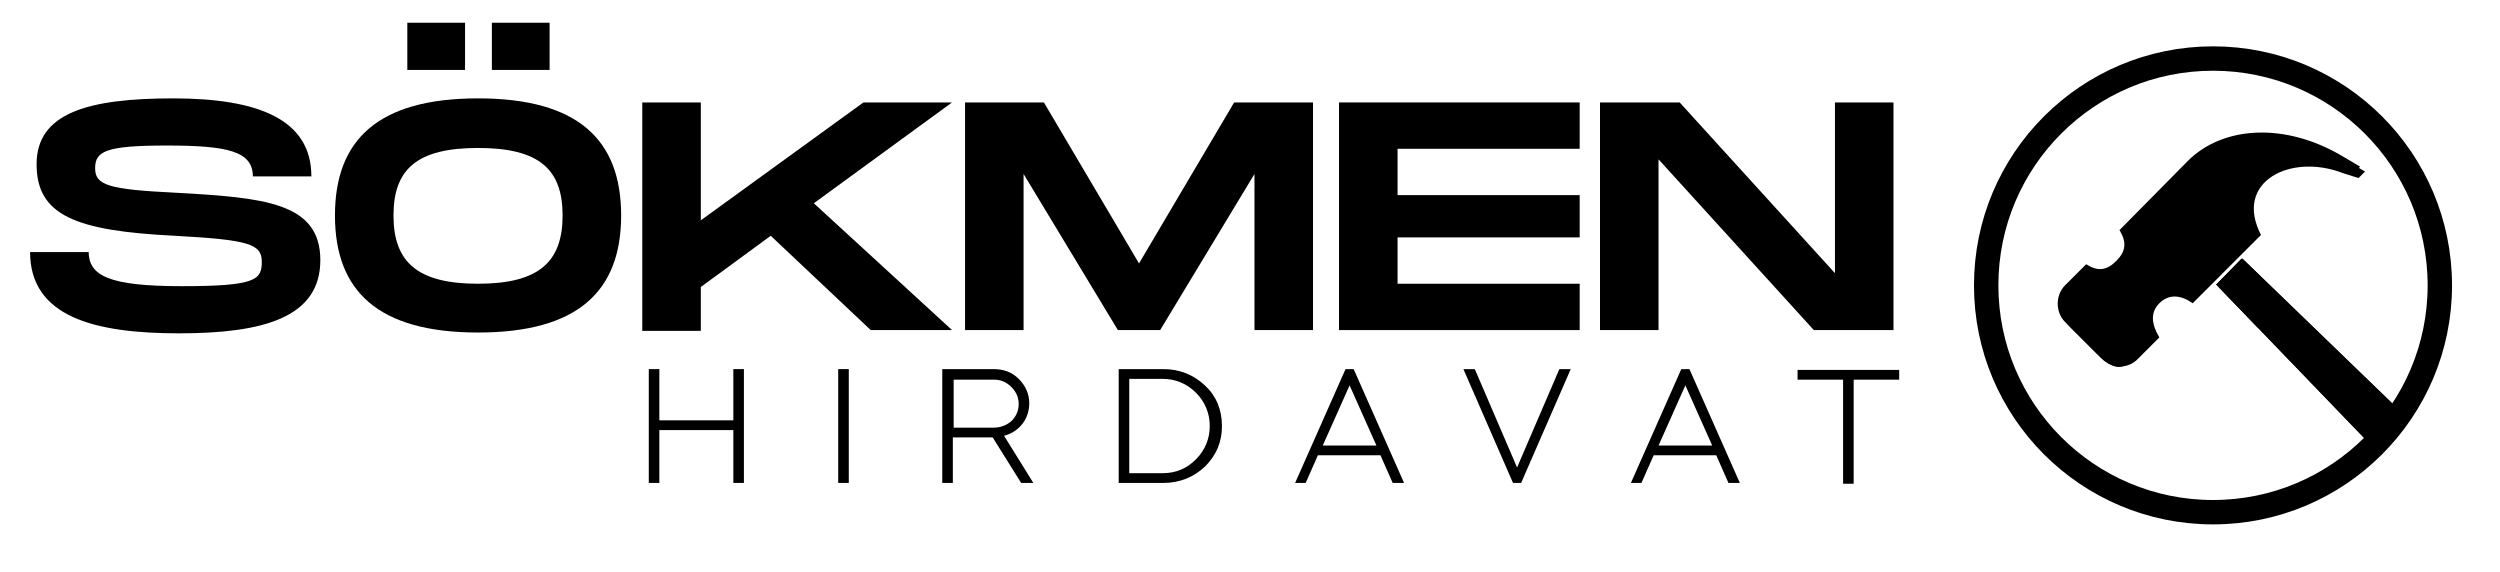 <?xml version="1.0" encoding="UTF-8"?> <svg xmlns="http://www.w3.org/2000/svg" id="katman_1" data-name="katman 1" version="1.1" viewBox="0 0 307.5 70.3"><defs><style> .cls-1 { fill: #000; stroke-width: 0px; } .cls-2 { fill: none; stroke: #000; stroke-miterlimit: 10; stroke-width: 3px; } </style></defs><circle class="cls-2" cx="272.2" cy="35.1" r="27.9"></circle><g><path class="cls-1" d="M291.8,53.7c.6-.6,1.2-1,2-1.3.6-.3,1.3-.5,2-.5,0,0,0,0,.2-.1.1,0,.2-.1.3-.2l-20.5-19.8-3.2,3.2,18.7,19.4c.2-.2.3-.4.5-.6Z"></path><path class="cls-1" d="M291.8,53.7c.6-.6,1.2-1,2-1.3.6-.3,1.3-.5,2-.5,0,0,0,0,.2-.1.1,0,.2-.1.3-.2l-20.5-19.8-3.2,3.2,18.7,19.4c.2-.2.3-.4.5-.6Z"></path><path class="cls-1" d="M295.7,52c0,0,.1,0,.2-.1.1,0,.2-.1.3-.2l-9.9-9.6,9,10c.1,0,.3,0,.4,0Z"></path><polygon class="cls-1" points="281.1 37 275.7 31.8 272.6 35 277.7 40.3 281.1 37"></polygon><path class="cls-1" d="M288.7,19.8c-6.9-4.1-14.6-3.8-19,.6h0c0,0-8.4,8.5-8.4,8.5h0c.9,1.5.8,2.6-.4,3.8-1.2,1.2-2.3,1.3-3.7.4h0c0,0-2.6,2.6-2.6,2.6-1.2,1.2-1.2,3.3,0,4.5l3.9,3.9c1.3,1.3,3.3,1.3,4.5,0l2.6-2.6h0c-.9-1.5-1.2-3,0-4.2,1.2-1.2,2.7-1,4.1,0h0c0,0,8.4-8.4,8.4-8.4h0c-3.4-6.6,3.7-10.1,10.1-7.6l1.9.6.8-.8-2.2-1.3Z"></path><path class="cls-1" d="M257.9,40.6c-1.4-1.6-1.6-3.2-.4-4.4,0,0,2.4,1.4,5.3-1.6,2.7-2.7,1.8-5.4,1.8-5.4l7-6.9c4.2-4.2,12.6-4.6,18-1.1l.7-.7-2.2-1.3c-6.9-4.1-14.6-3.8-19,.6h0c0,0-8.4,8.5-8.4,8.5h0c.9,1.5.8,2.6-.4,3.8-1.2,1.2-2.3,1.3-3.7.4h0c0,0-2.6,2.6-2.6,2.6-1.2,1.2-1.2,3.3,0,4.5l3.9,3.9c1.3,1.3,2.7,2.3,3.9,1.1l-3.8-4.1Z"></path><path class="cls-1" d="M271.9,30.6c-.8.8-2.4,1.4-3.1.6s-1.1-2.8-.3-3.6,2-.7,2.9,0c.9.7,1.3,2.3.5,3.1Z"></path><path class="cls-1" d="M271.7,31.2c-.8.8-2,.9-2.7.2s-.6-1.9.2-2.7c.8-.8,2-.9,2.7-.2s.6,1.9-.2,2.7Z"></path></g><g><path class="cls-1" d="M10.9,30.9c0,3,2.4,4.3,11.5,4.3s9.8-.8,9.8-3-1.6-2.7-10.7-3.2c-12.2-.6-17-2.5-17-8.8s6.3-8.1,16.8-8.1,17,2.6,17,9.6h-7.2c0-3.1-3.1-3.8-10.6-3.8s-8.8.7-8.8,2.8,1.7,2.6,9.8,3c11,.6,17.9,1.2,17.9,8.3s-7.1,9-17.4,9-18.3-2-18.3-10h7.2Z"></path><path class="cls-1" d="M41.2,26.5c0-9.3,5.3-14.4,17.6-14.4s17.6,5.1,17.6,14.4-5.3,14.4-17.6,14.4-17.6-5.1-17.6-14.4ZM69.2,26.5c0-5.7-2.9-8.3-10.4-8.3s-10.4,2.6-10.4,8.3,2.9,8.4,10.4,8.4,10.4-2.7,10.4-8.4ZM57.2,2.8v5.8h-7.1V2.8h7.1ZM67.6,2.8v5.8h-7.1V2.8h7.1Z"></path><path class="cls-1" d="M100.1,25l17,15.6h-10l-12.3-11.6-8.6,6.3v5.4h-7.2V12.6h7.2v14.5l20-14.5h10.9l-17,12.4Z"></path><path class="cls-1" d="M161.5,40.6h-7.2v-19.2l-11.6,19.2h-5.2l-11.6-19.2v19.2h-7.2V12.6h9.7l11.7,19.8,11.7-19.8h9.7v28Z"></path><path class="cls-1" d="M171.9,18.3v5.7h22.4v5.2h-22.4v5.7h22.4v5.7h-29.6V12.6h29.6v5.7h-22.4Z"></path><path class="cls-1" d="M232.9,12.6v28h-9.8l-19.1-21v21h-7.2V12.6h9.8l19.1,21V12.6h7.2Z"></path></g><g><path class="cls-1" d="M79.8,59.4v-14h1.3v6.3h9.1v-6.3h1.3v14h-1.3v-6.5h-9.1v6.5h-1.3Z"></path><path class="cls-1" d="M103.1,59.4v-14h1.3v14h-1.3Z"></path><path class="cls-1" d="M122.2,45.4c1.3,0,2.3.4,3.1,1.2.8.8,1.3,1.8,1.3,3,0,1.9-1.2,3.5-3.1,4l3.6,5.8h-1.5l-3.5-5.6h-4.9v5.6h-1.3v-14h6.3ZM117.3,46.7v5.9h4.9c.9,0,1.6-.3,2.2-.8.6-.6.9-1.3.9-2.1s-.3-1.5-.9-2.1c-.6-.6-1.3-.9-2.1-.9h-4.9Z"></path><path class="cls-1" d="M137.6,59.4v-14h5.5c2,0,3.7.7,5.1,2,1.4,1.3,2.1,3,2.1,5s-.7,3.6-2.1,5c-1.4,1.3-3.1,2-5.1,2h-5.5ZM138.9,46.7v11.5h4.1c1.7,0,3-.6,4.1-1.7,1.1-1.1,1.7-2.5,1.7-4.1s-.6-3-1.7-4.1c-1.1-1.1-2.5-1.7-4.1-1.7h-4.1Z"></path><path class="cls-1" d="M159.3,59.4l6.2-14h1l6.2,14h-1.4l-1.5-3.4h-7.7l-1.5,3.4h-1.4ZM166,47.4l-3.3,7.4h6.6l-3.3-7.4Z"></path><path class="cls-1" d="M186.1,59.4l-6.1-14h1.4l5.2,12.1,5.2-12.1h1.4l-6.1,14h-1Z"></path><path class="cls-1" d="M200.6,59.4l6.2-14h1l6.2,14h-1.4l-1.5-3.4h-7.7l-1.5,3.4h-1.4ZM207.3,47.4l-3.3,7.4h6.6l-3.3-7.4Z"></path><path class="cls-1" d="M221.1,46.7v-1.2h12.5v1.2h-5.6v12.8h-1.3v-12.8h-5.6Z"></path></g></svg> 